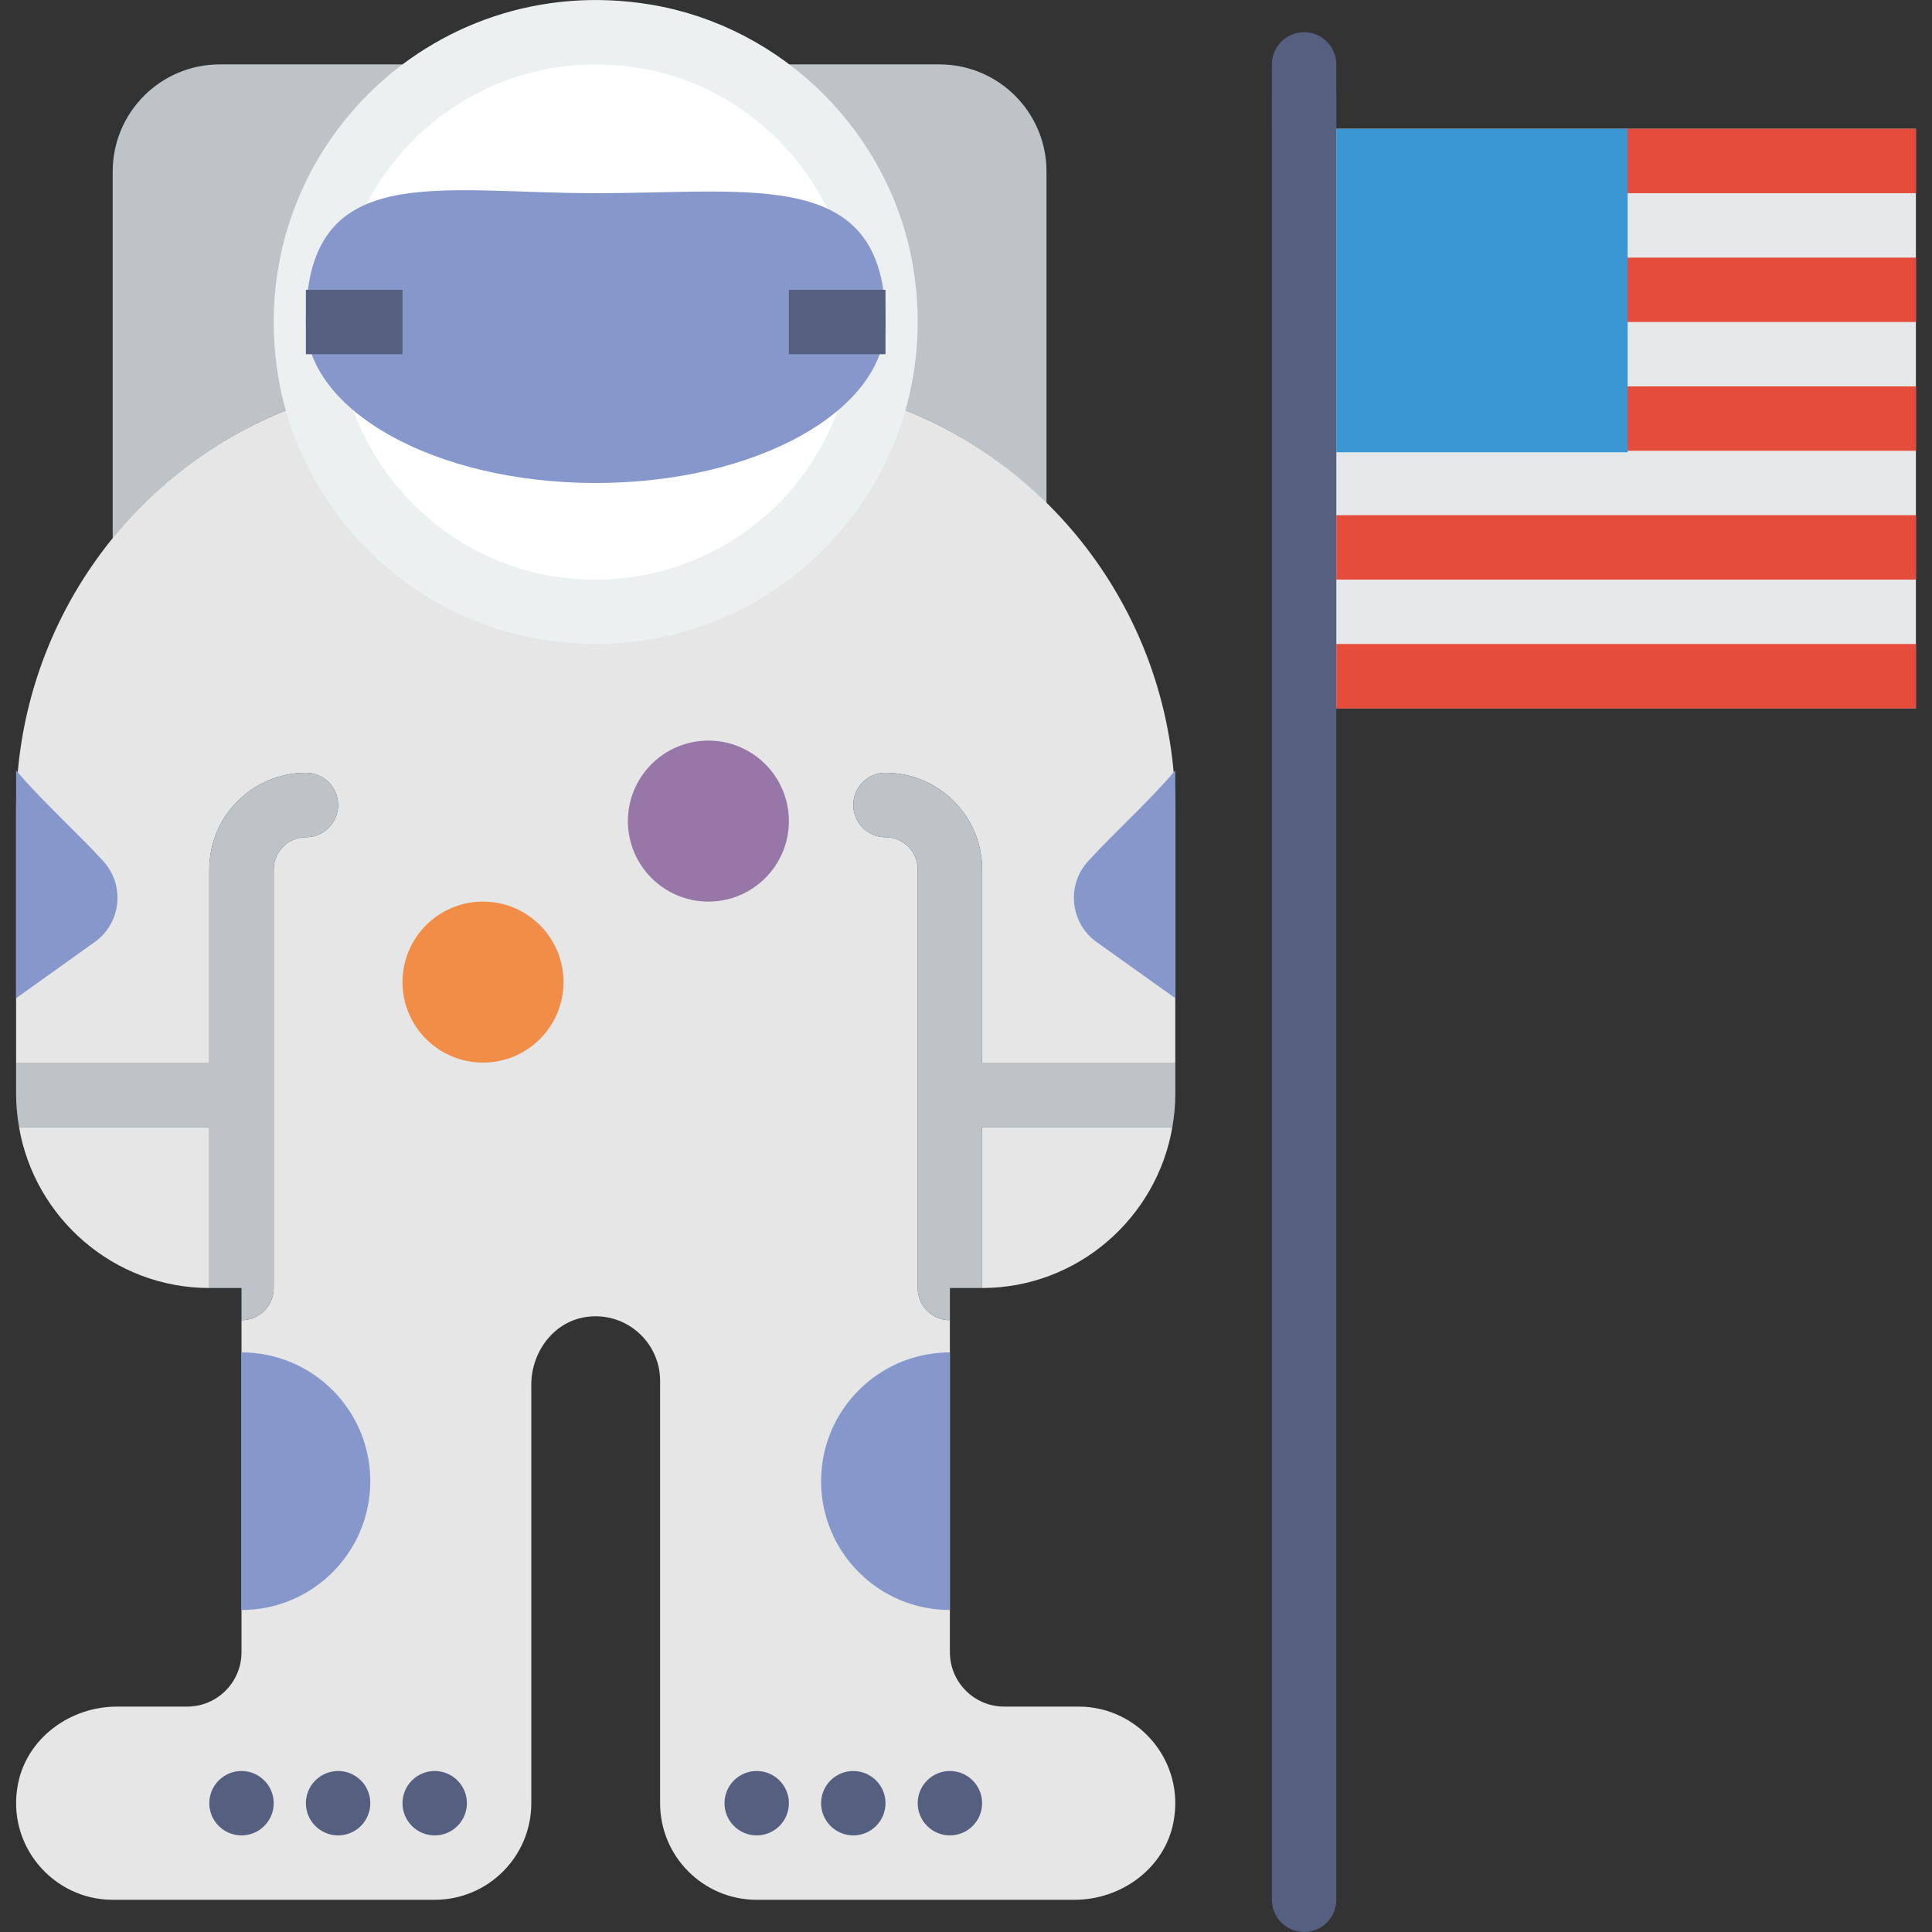 <?xml version="1.0" encoding="iso-8859-1"?>
<!-- Uploaded to: SVG Repo, www.svgrepo.com, Generator: SVG Repo Mixer Tools -->
<svg version="1.1" id="Capa_1" xmlns="http://www.w3.org/2000/svg" xmlns:xlink="http://www.w3.org/1999/xlink" 
	 viewBox="0 0 60 60" xml:space="preserve">
<rect x="0" y="0" width="60" height="60" fill="#333333" stroke="none"/>
<g>
	<g>
		<path style="fill:#BDC3C7;" d="M9.625,11.524C8.95,7.406,11.079,3.706,14.401,2H6.826C4.989,2,3.5,3.489,3.5,5.326v11.392
			c1.434-1.765,3.32-3.175,5.534-4.036l0.802-0.312l0,0C9.76,12.09,9.673,11.814,9.625,11.524z"/>
		<path style="fill:#BDC3C7;" d="M22.643,2c2.457,1.277,4.272,3.672,4.732,6.476c0.224,1.364,0.126,2.678-0.207,3.895l0.798,0.31
			c1.734,0.674,3.261,1.69,4.534,2.943V5.326C32.5,3.489,31.011,2,29.174,2H22.643z"/>
	</g>
	<path style="fill:#E6E6E6;" d="M28.5,40V27c0-0.552-0.448-1-1-1c-0.553,0-1-0.447-1-1s0.447-1,1-1c1.654,0,3,1.346,3,3v6h6v-7.843
		c0-5.52-3.389-10.475-8.534-12.476l-0.798-0.31c-1.168,4.277-5.397,7.29-10.192,6.504c-3.441-0.564-6.242-3.177-7.14-6.505
		l-0.802,0.312C3.889,14.682,0.5,19.636,0.5,25.156V33h6v-6c0-1.654,1.346-3,3-3c0.553,0,1,0.447,1,1s-0.447,1-1,1
		c-0.552,0-1,0.448-1,1v13c0,0.553-0.447,1-1,1v10.312C7.5,52.244,6.744,53,5.812,53h-2.18c-1.451,0-2.789,0.972-3.072,2.395
		C0.181,57.307,1.652,59,3.5,59h4h5h1c1.657,0,3-1.343,3-3V43c0-0.997,0.675-1.928,1.658-2.093c1.249-0.21,2.342,0.759,2.342,1.971
		V56c0,1.657,1.343,3,3,3h6h3.869c1.451,0,2.789-0.972,3.071-2.396C36.819,54.693,35.348,53,33.5,53h-2.312
		c-0.932,0-1.688-0.756-1.688-1.688V41C28.947,41,28.5,40.553,28.5,40z"/>
	<path style="fill:#E6E6E6;" d="M0.591,35c0.48,2.827,2.95,5,5.909,5v-5H0.591z"/>
	<path style="fill:#E6E6E6;" d="M30.5,40c2.959,0,5.429-2.173,5.909-5H30.5V40z"/>
	<path style="fill:#BDC3C7;" d="M8.5,40V27c0-0.552,0.448-1,1-1c0.553,0,1-0.447,1-1s-0.447-1-1-1c-1.654,0-3,1.346-3,3v6h-6v1
		c0,0.341,0.035,0.674,0.091,1H6.5v5h1v1C8.053,41,8.5,40.553,8.5,40z"/>
	<path style="fill:#BDC3C7;" d="M36.5,33h-6v-6c0-1.654-1.346-3-3-3c-0.553,0-1,0.447-1,1s0.447,1,1,1c0.552,0,1,0.448,1,1v13
		c0,0.553,0.447,1,1,1v-1h1v-5h5.909c0.055-0.326,0.091-0.659,0.091-1V33z"/>
	<circle style="fill:#556080;" cx="13.5" cy="56" r="1"/>
	<circle style="fill:#556080;" cx="10.5" cy="56" r="1"/>
	<circle style="fill:#556080;" cx="7.5" cy="56" r="1"/>
	<circle style="fill:#556080;" cx="29.5" cy="56" r="1"/>
	<circle style="fill:#556080;" cx="26.5" cy="56" r="1"/>
	<circle style="fill:#556080;" cx="23.5" cy="56" r="1"/>
	<path style="fill:#FFFFFF;stroke:#ECF0F1;stroke-width:2;stroke-linecap:round;stroke-miterlimit:10;" d="M27.375,8.476
		c1.01,6.16-4.239,11.409-10.399,10.399c-3.73-0.612-6.738-3.62-7.35-7.35c-1.01-6.16,4.239-11.409,10.399-10.399
		C23.754,1.737,26.763,4.746,27.375,8.476z"/>
	<circle style="fill:#9777A8;" cx="22" cy="25.5" r="2.5"/>
	<circle style="fill:#F18D46;" cx="15" cy="30.5" r="2.5"/>
	<path style="fill:#556080;" d="M40.5,60c-0.553,0-1-0.447-1-1V3c0-0.553,0.447-1,1-1s1,0.447,1,1v56C41.5,59.553,41.053,60,40.5,60
		z"/>
	<path style="fill:#556080;" d="M40.5,5c-0.553,0-1-0.447-1-1V2c0-0.553,0.447-1,1-1s1,0.447,1,1v2C41.5,4.553,41.053,5,40.5,5z"/>
	<path style="fill:#8697CB;" d="M27.5,10c0,2.761-4.029,5-9,5s-9-2.239-9-5c0-5.062,4.029-4,9-4S27.5,5.187,27.5,10z"/>
	<rect x="24.5" y="9" style="fill:#556080;" width="3" height="2"/>
	<rect x="9.5" y="9" style="fill:#556080;" width="3" height="2"/>
	<g>
		<path style="fill:#8697CB;" d="M7.5,42v8c2.209,0,4-1.791,4-4C11.5,43.791,9.709,42,7.5,42z"/>
		<path style="fill:#8697CB;" d="M25.5,46c0,2.209,1.791,4,4,4v-8C27.291,42,25.5,43.791,25.5,46z"/>
	</g>
	<g>
		<path style="fill:#8697CB;" d="M0.5,23.925V31l2.44-1.743c0.825-0.589,0.95-1.766,0.266-2.515
			C2.441,25.903,1.255,24.827,0.5,23.925z"/>
		<path style="fill:#8697CB;" d="M36.5,23.925c-0.755,0.902-1.941,1.978-2.707,2.818c-0.683,0.749-0.559,1.925,0.266,2.515L36.5,31
			V23.925z"/>
	</g>
	<rect x="41.5" y="4" style="fill:#E6E7E8;" width="18" height="17.995"/>
	<rect x="41.5" y="20" style="fill:#E64C3C;" width="18" height="2"/>
	<rect x="41.5" y="16" style="fill:#E64C3C;" width="18" height="2"/>
	<rect x="50.517" y="4" style="fill:#E64C3C;" width="8.983" height="2"/>
	<rect x="50.517" y="8" style="fill:#E64C3C;" width="8.983" height="2"/>
	<rect x="50.517" y="12" style="fill:#E64C3C;" width="8.983" height="2"/>
	<rect x="41.5" y="4" style="fill:#3B97D3;" width="9.047" height="10.045"/>
</g>
</svg>